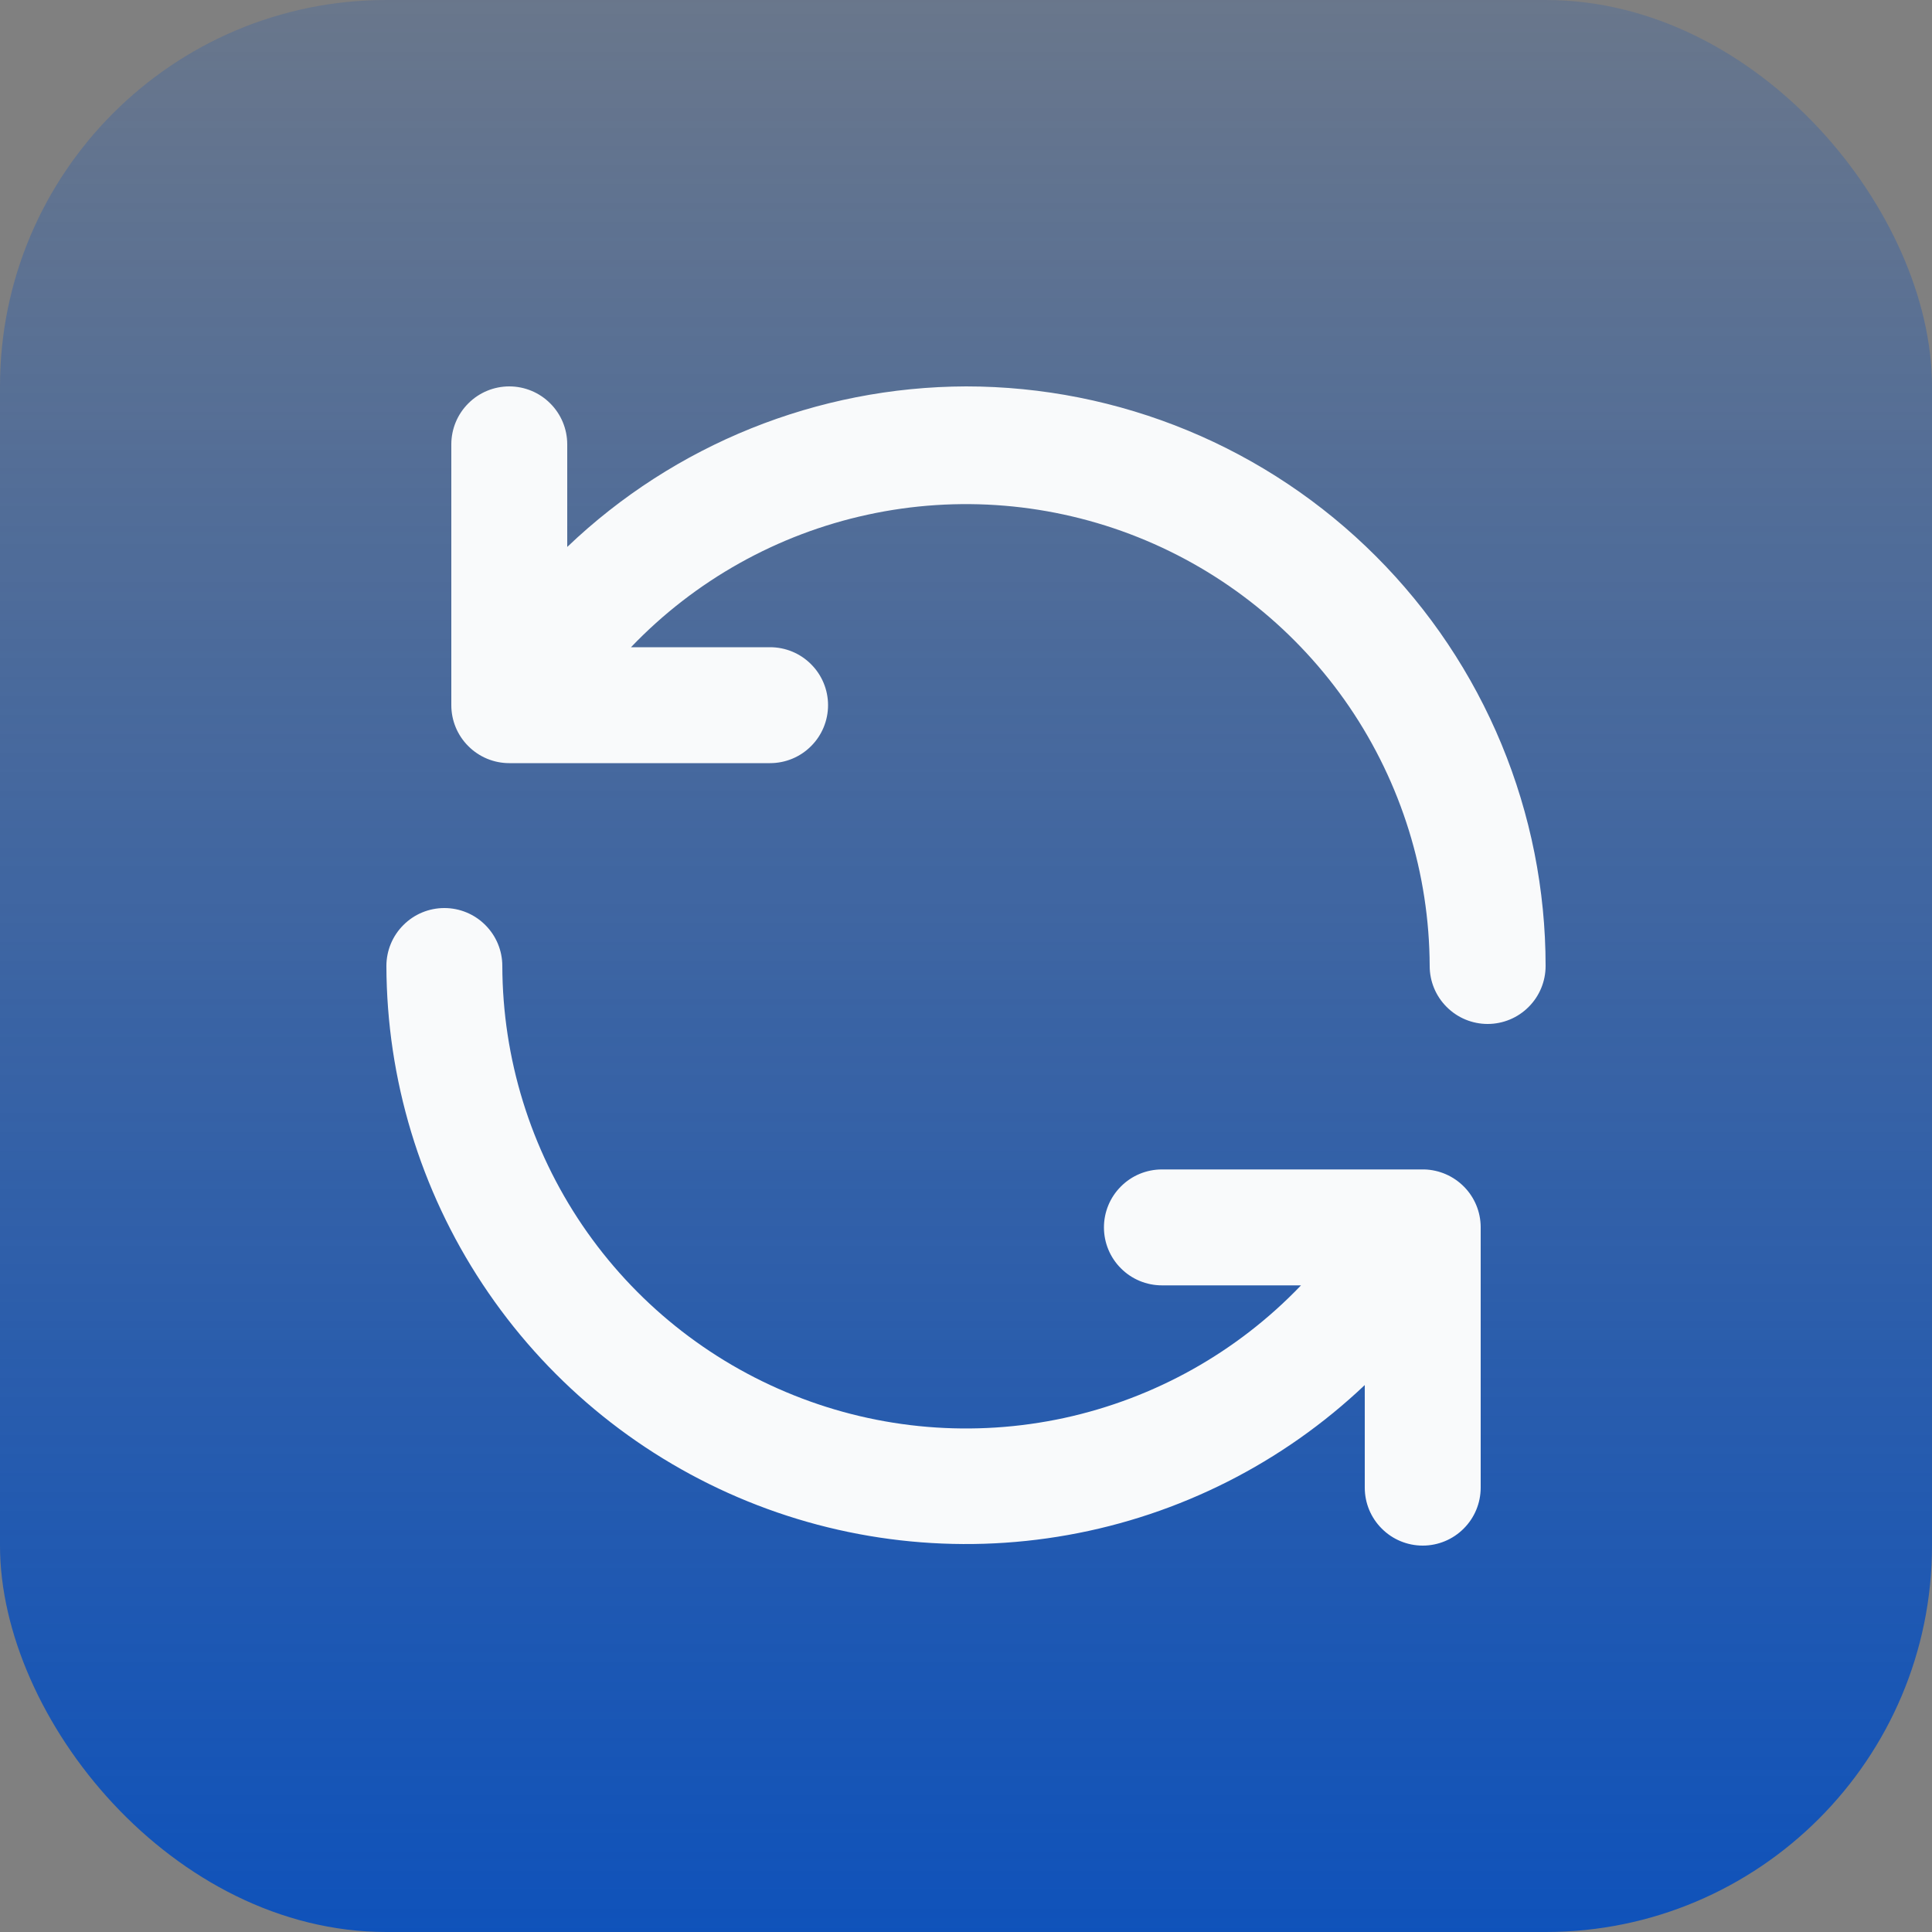 <svg width="30" height="30" viewBox="0 0 30 30" fill="none" xmlns="http://www.w3.org/2000/svg">
<rect x="0" y="0" width="30" height="30" fill="#808080" stroke="none"/>
<rect width="30" height="30" rx="6" fill="url(#paint0_linear_2_557)"/>
<path d="M22.119 18.159H18.042C17.803 18.159 17.574 18.254 17.406 18.423C17.237 18.591 17.142 18.82 17.142 19.059C17.142 19.298 17.237 19.527 17.406 19.695C17.574 19.864 17.803 19.959 18.042 19.959H20.202C19.209 20.997 17.929 21.713 16.526 22.018C15.122 22.322 13.66 22.2 12.327 21.666C10.993 21.133 9.85 20.214 9.043 19.026C8.237 17.838 7.804 16.436 7.8 15C7.8 14.761 7.705 14.532 7.536 14.364C7.368 14.195 7.139 14.1 6.9 14.1C6.661 14.1 6.432 14.195 6.264 14.364C6.095 14.532 6 14.761 6 15C6.005 16.758 6.524 18.475 7.494 19.941C8.463 21.407 9.841 22.557 11.457 23.249C13.072 23.941 14.855 24.145 16.585 23.835C18.315 23.526 19.917 22.716 21.192 21.507V23.1C21.192 23.339 21.287 23.568 21.456 23.736C21.624 23.905 21.853 24 22.092 24C22.331 24 22.56 23.905 22.728 23.736C22.897 23.568 22.992 23.339 22.992 23.1V19.05C22.99 18.817 22.898 18.595 22.735 18.429C22.572 18.263 22.351 18.166 22.119 18.159ZM15 6C12.693 6.007 10.476 6.899 8.808 8.493V6.9C8.808 6.661 8.713 6.432 8.544 6.264C8.376 6.095 8.147 6 7.908 6C7.669 6 7.44 6.095 7.272 6.264C7.103 6.432 7.008 6.661 7.008 6.9V10.95C7.008 11.189 7.103 11.418 7.272 11.586C7.44 11.755 7.669 11.85 7.908 11.85H11.958C12.197 11.85 12.426 11.755 12.594 11.586C12.763 11.418 12.858 11.189 12.858 10.95C12.858 10.711 12.763 10.482 12.594 10.314C12.426 10.145 12.197 10.05 11.958 10.05H9.798C10.79 9.013 12.07 8.296 13.472 7.992C14.875 7.687 16.336 7.809 17.669 8.341C19.002 8.873 20.145 9.791 20.953 10.977C21.76 12.164 22.195 13.565 22.2 15C22.2 15.239 22.295 15.468 22.464 15.636C22.632 15.805 22.861 15.9 23.1 15.9C23.339 15.9 23.568 15.805 23.736 15.636C23.905 15.468 24 15.239 24 15C24 13.818 23.767 12.648 23.315 11.556C22.863 10.464 22.2 9.472 21.364 8.636C20.528 7.8 19.536 7.137 18.444 6.685C17.352 6.233 16.182 6 15 6V6Z" fill="#F9FAFB"/>
<defs>
<linearGradient id="paint0_linear_2_557" x1="15" y1="30" x2="15" y2="2.6822e-07" gradientUnits="userSpaceOnUse">
<stop stop-color="#0F52BA"/>
<stop offset="1" stop-color="#0F52BA" stop-opacity="0.2"/>
</linearGradient>
</defs>
</svg>
